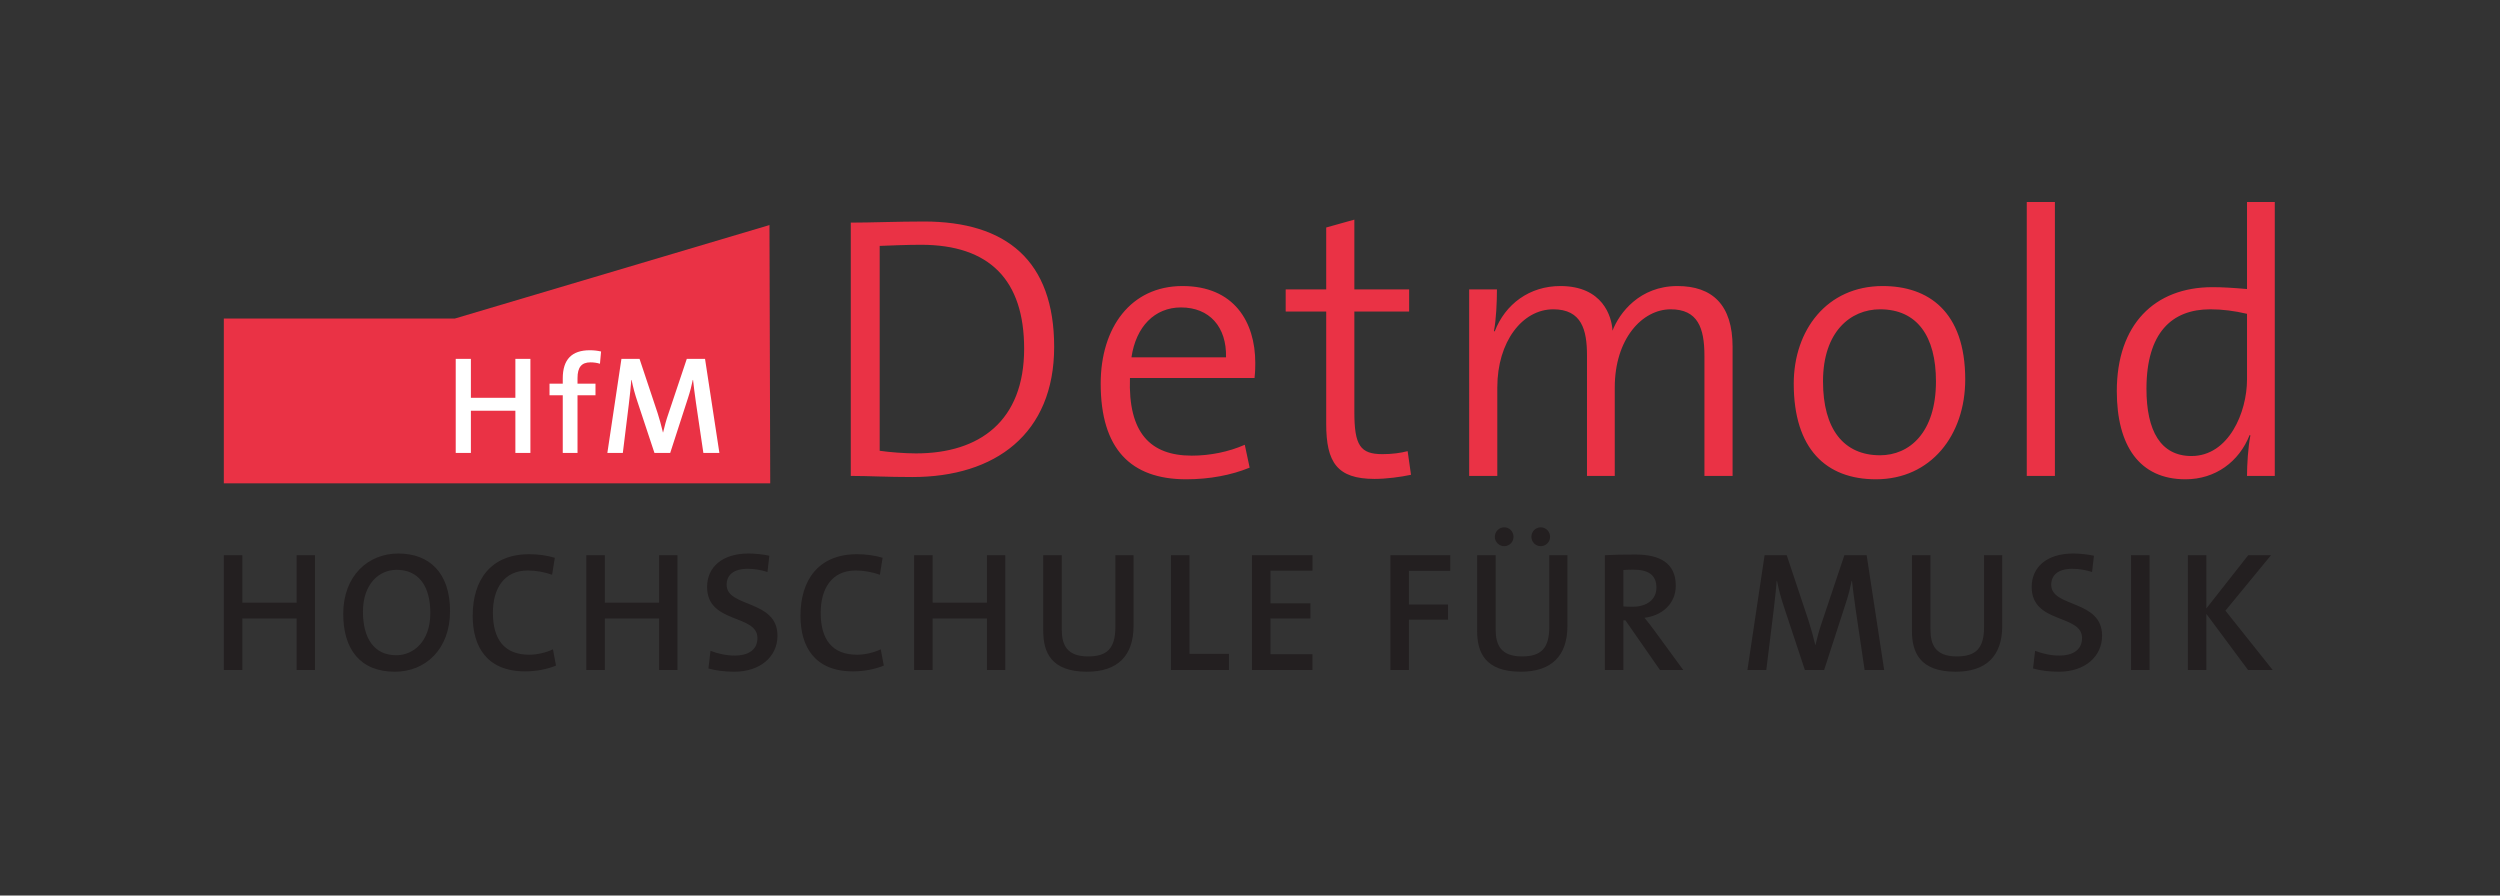 <svg xmlns:cc="http://creativecommons.org/ns#" xmlns="http://www.w3.org/2000/svg" xmlns:rdf="http://www.w3.org/1999/02/22-rdf-syntax-ns#" xmlns:svg="http://www.w3.org/2000/svg" xmlns:dc="http://purl.org/dc/elements/1.1/" viewBox="0 0 253.227 90.707" height="90.707" width="253.227" xml:space="preserve" id="svg2" version="1.1"><rect x="0" y="0" width="253.227" height="90.707" fill="#333333" stroke="none"/><defs id="defs6"/><g transform="matrix(1.333,0,0,-1.333,0,90.707)" id="g10"><g transform="scale(0.1)" id="g12"><path id="path14" style="fill:#ea3245;fill-opacity:1;fill-rule:nonzero;stroke:none" d="M 584.988,509.543 345.691,438.441 H 170.078 v -125.23 h 415.199 l -0.578,196.332"/><path id="path16" style="fill:#ffffff;fill-opacity:1;fill-rule:nonzero;stroke:none" d="m 403.039,336.289 v 71.473 h -11.422 v -29.547 h -33.801 v 29.547 h -11.527 v -71.473 h 11.527 v 32.09 h 33.801 v -32.09 z m 53.695,77.09 c -2.754,0.633 -5.613,0.949 -8.578,0.949 -13.656,0 -20.535,-6.98 -20.535,-21.39 v -4.028 h -10.058 v -8.773 h 10.058 v -43.848 h 11.215 v 43.848 h 13.66 v 8.773 h -13.66 v 4.242 c 0,8.266 3.07,11.977 9.848,11.977 2.332,0 4.871,-0.32 7.203,-1.059 z m 89.911,-77.09 -10.907,71.473 h -13.871 l -13.976,-41.719 c -1.696,-4.871 -2.754,-8.895 -4.024,-14.188 h -0.105 c -1.27,5.399 -2.754,10.59 -4.024,14.614 l -13.765,41.293 h -13.766 l -10.695,-71.473 h 11.754 l 4.55,36.953 c 0.743,6.778 1.485,12.391 1.907,18.531 h 0.215 c 1.058,-5.398 2.539,-10.906 4.55,-16.835 l 12.813,-38.649 h 11.969 l 13.445,41.508 c 1.801,5.398 2.859,9.953 3.707,13.976 h 0.211 c 0.531,-4.66 1.164,-10.269 2.222,-17.468 l 5.614,-38.016 h 12.176"/><path id="path18" style="fill:#ea3245;fill-opacity:1;fill-rule:nonzero;stroke:none" d="m 801.027,416.926 c 0,65.582 -36.496,95.234 -98.941,95.234 -19.957,0 -40.773,-0.855 -55.602,-0.855 V 318.84 c 13.403,0 27.375,-0.856 46.762,-0.856 63.016,0 107.781,32.789 107.781,98.942 z M 778.215,415.5 c 0,-54.746 -33.645,-79.551 -82.117,-79.551 -8.27,0 -19.957,0.856 -27.657,1.996 v 155.68 c 7.7,0.285 20.528,0.855 31.364,0.855 52.179,0 78.41,-26.8 78.41,-78.98 z m 175.64,-10.836 c 0,31.367 -16.25,58.453 -55.312,58.453 -39.352,0 -62.16,-31.648 -62.16,-74.133 0,-49.613 22.808,-72.711 65.012,-72.711 17.675,0 34.214,3.137 48.183,8.84 l -3.703,17.395 c -12.262,-5.418 -26.52,-8.27 -40.207,-8.27 -31.648,0 -48.473,17.395 -47.047,59.024 h 94.664 c 0.57,5.129 0.57,8.836 0.57,11.402 z m -22.238,4.277 h -71.855 c 3.422,23.383 17.679,37.922 37.64,37.922 21.668,0 34.786,-14.824 34.215,-37.922 z m 140.563,-89.246 -2.56,17.965 c -5.42,-1.426 -11.98,-2.281 -19.11,-2.281 -16.82,0 -21.38,6.559 -21.38,31.934 v 76.414 h 41.63 v 16.824 h -41.63 v 53.035 l -21.39,-5.988 v -47.047 h -30.791 v -16.824 h 30.791 v -85.254 c 0,-29.368 8.27,-41.914 36.79,-41.914 8.83,0 19.67,1.425 27.65,3.136 z m 244.36,-0.855 v 98.086 c 0,31.933 -15.4,46.191 -41.92,46.191 -28.79,0 -44.19,-20.527 -49.32,-33.929 -0.57,10.832 -7.42,33.929 -39.64,33.929 -23.38,0 -41.91,-13.687 -49.89,-34.5 l -0.57,0.285 c 1.71,8.836 2.28,22.239 2.28,31.649 h -21.1 V 318.84 h 21.38 v 67.293 c 0,34.785 19.11,59.305 42.49,59.305 21.67,0 25.66,-15.68 25.66,-35.071 V 318.84 h 21.1 v 67.293 c 0,36.781 20.81,59.305 42.48,59.305 20.53,0 25.66,-13.969 25.66,-35.356 V 318.84 Z m 176.78,73.277 c 0,51.895 -28.23,71 -62.73,71 -42.49,0 -67.58,-33.644 -67.58,-74.133 0,-49.613 24.52,-72.711 62.45,-72.711 41.91,0 67.86,33.649 67.86,75.844 z m -22.24,-1.422 c 0,-39.062 -20.25,-56.172 -42.49,-56.172 -27.66,0 -43.34,19.957 -43.34,56.172 0,37.922 21.1,54.743 43.34,54.743 28.23,0 42.49,-20.528 42.49,-54.743 z m 90.38,-71.855 v 208.144 h -21.38 V 318.84 Z m 167.08,0 v 208.144 h -21.1 v -66.148 c -9.69,0.855 -17.96,1.426 -26.23,1.426 -44.19,0 -72.71,-28.512 -72.71,-78.981 0,-41.343 17.11,-67.008 52.18,-67.008 22.81,0 40.78,13.403 48.76,33.649 l 0.57,-0.285 c -1.71,-8.555 -2.57,-22.242 -2.57,-30.797 z m -21.1,73.277 c 0,-25.09 -13.97,-58.164 -42.2,-58.164 -23.38,0 -34.21,19.102 -34.21,51.039 0,42.77 19.39,60.446 48.47,60.446 9.13,0 18.25,-1.141 27.94,-3.422 v -49.899"/><path id="path20" style="fill:#231f20;fill-opacity:1;fill-rule:nonzero;stroke:none" d="m 239.348,171.348 v 87.234 H 225.402 V 222.52 h -41.25 v 36.062 h -14.074 v -87.234 h 14.074 v 39.164 h 41.25 v -39.164 z m 102.629,44.715 c 0,29.218 -15.754,43.812 -39.286,43.812 -23.015,0 -41.875,-16.922 -41.875,-45.883 0,-26.762 12.786,-43.937 39.289,-43.937 23.145,0 41.872,17.047 41.872,46.008 z M 327,214.641 c 0,-21.719 -12.93,-32.063 -25.859,-32.063 -17.2,0 -25.344,13.317 -25.344,33.098 0,20.945 12.152,31.804 25.601,31.804 16.29,0 25.602,-11.765 25.602,-32.839 z m 95.496,-39.938 -2.328,12.399 c -4.91,-2.457 -12.02,-4.137 -17.965,-4.137 -19.004,0 -27.664,11.637 -27.664,31.933 0,18.102 8.274,32.067 26.5,32.067 6.332,0 12.668,-1.164 18.484,-3.235 l 2.067,12.915 c -5.945,1.808 -12.926,2.71 -19.387,2.71 -29.344,0 -43.027,-19.632 -43.027,-46.785 0,-23.398 10.715,-42.257 39.922,-42.257 8.402,0 16.804,1.679 23.398,4.39 z m 92.293,-3.355 v 87.234 H 500.848 V 222.52 h -41.25 v 36.062 h -14.075 v -87.234 h 14.075 v 39.164 h 41.25 v -39.164 z m 76.004,26.097 c 0,27.539 -38.648,21.203 -38.648,38.657 0,7.242 5.046,12.156 16.039,12.156 5.175,0 10.343,-0.906 14.992,-2.457 l 1.422,12.394 c -4.778,1.032 -10.852,1.68 -15.766,1.68 -20.172,0 -31.535,-10.457 -31.535,-25.453 0,-28.184 38.262,-20.43 38.262,-38.785 0,-9.571 -7.891,-13.321 -17.075,-13.321 -6.597,0 -12.925,1.422 -18.605,3.622 l -1.551,-13.43 c 5.555,-1.551 12.141,-2.453 19.637,-2.453 19.789,0 32.828,11.488 32.828,27.39 z m 80.785,-22.742 -2.324,12.399 c -4.914,-2.457 -12.024,-4.137 -17.969,-4.137 -19,0 -27.66,11.637 -27.66,31.933 0,18.102 8.273,32.067 26.496,32.067 6.336,0 12.668,-1.164 18.484,-3.235 l 2.071,12.915 c -5.946,1.808 -12.926,2.71 -19.391,2.71 -29.34,0 -43.027,-19.632 -43.027,-46.785 0,-23.398 10.719,-42.257 39.926,-42.257 8.402,0 16.804,1.679 23.394,4.39 z m 92.297,-3.355 v 87.234 H 749.93 V 222.52 h -41.25 v 36.062 h -14.071 v -87.234 h 14.071 v 39.164 h 41.25 v -39.164 z m 97.473,33.59 v 53.644 h -13.817 v -54.68 c 0,-16.285 -6.465,-22.23 -20.687,-22.23 -16.164,0 -20.043,8.789 -20.043,20.422 v 56.488 h -14.074 v -57.519 c 0,-16.032 5.808,-31.008 33.211,-31.008 22.886,0 35.41,11.617 35.41,34.883 z m 72.5,-33.59 v 12.261 h -29.989 v 74.973 h -14.074 v -87.234 z m 63.465,0 v 12.004 h -31.926 v 27.16 h 30.375 V 222 h -30.375 v 24.836 h 31.926 v 11.746 h -46 v -87.234 z m 104.697,75.355 v 11.879 h -45.48 v -87.234 h 14.07 v 38.261 h 29.73 v 11.489 h -29.73 v 25.605 z m 89.04,-41.765 v 53.644 h -13.81 v -54.68 c 0,-16.285 -6.47,-22.23 -20.69,-22.23 -16.16,0 -20.04,8.789 -20.04,20.422 v 56.488 h -14.08 v -57.519 c 0,-16.032 5.81,-31.008 33.21,-31.008 22.89,0 35.41,11.617 35.41,34.883 z m -13.18,67.613 c 0,4 -3.23,7.23 -7.1,7.23 -4,0 -7.1,-3.23 -7.1,-7.23 0,-3.875 3.1,-7.102 7.1,-7.102 3.87,0 7.1,3.227 7.1,7.102 z m -27.79,0 c 0,4 -3.1,7.23 -7.1,7.23 -3.88,0 -7.1,-3.23 -7.1,-7.23 0,-3.875 3.22,-7.102 7.1,-7.102 4,0 7.1,3.227 7.1,7.102 z m 128.99,-101.203 -22.22,30.375 c -2.07,2.972 -4.79,6.207 -7.25,9.304 13.06,1.547 23.78,10.457 23.78,24.426 0,17.32 -12.4,23.645 -30.5,23.645 -9.83,0 -17.06,-0.129 -23.39,-0.516 v -87.234 h 14.08 v 37.742 h 1.55 l 26.25,-37.742 z m -20.41,62.554 c 0,-8.668 -6.86,-14.488 -18.24,-14.488 -3.1,0 -5.56,0.133 -6.85,0.262 v 27.676 c 2.07,0.128 4.65,0.257 7.37,0.257 11.77,0 17.72,-4.136 17.72,-13.707 z m 173.06,-62.554 -13.31,87.234 h -16.93 l -17.06,-50.922 c -2.07,-5.941 -3.36,-10.851 -4.91,-17.316 h -0.13 c -1.55,6.594 -3.36,12.926 -4.92,17.836 l -16.8,50.402 h -16.8 l -13.05,-87.234 h 14.34 l 5.56,45.101 c 0.91,8.274 1.81,15.121 2.33,22.617 h 0.26 c 1.29,-6.589 3.1,-13.312 5.55,-20.546 l 15.64,-47.172 h 14.61 l 16.41,50.66 c 2.2,6.59 3.49,12.148 4.52,17.058 h 0.26 c 0.65,-5.687 1.42,-12.535 2.72,-21.324 l 6.85,-46.394 z m 89.72,33.59 v 53.644 h -13.82 v -54.68 c 0,-16.285 -6.46,-22.23 -20.69,-22.23 -16.16,0 -20.04,8.789 -20.04,20.422 v 56.488 h -14.07 v -57.519 c 0,-16.032 5.81,-31.008 33.21,-31.008 22.88,0 35.41,11.617 35.41,34.883 z m 75.87,-7.493 c 0,27.539 -38.65,21.203 -38.65,38.657 0,7.242 5.05,12.156 16.04,12.156 5.18,0 10.35,-0.906 14.99,-2.457 l 1.42,12.394 c -4.77,1.032 -10.85,1.68 -15.76,1.68 -20.17,0 -31.54,-10.457 -31.54,-25.453 0,-28.184 38.27,-20.43 38.27,-38.785 0,-9.571 -7.89,-13.321 -17.08,-13.321 -6.59,0 -12.92,1.422 -18.6,3.622 l -1.55,-13.43 c 5.55,-1.551 12.13,-2.453 19.63,-2.453 19.79,0 32.83,11.488 32.83,27.39 z m 36.06,-26.097 v 87.234 h -14.07 v -87.234 z m 93.59,0 -35.93,45.101 34.64,42.133 h -17.32 l -31.8,-40.449 v 40.449 h -14.07 v -87.234 h 14.07 v 42.648 l 31.67,-42.648 h 18.74"/></g></g></svg>